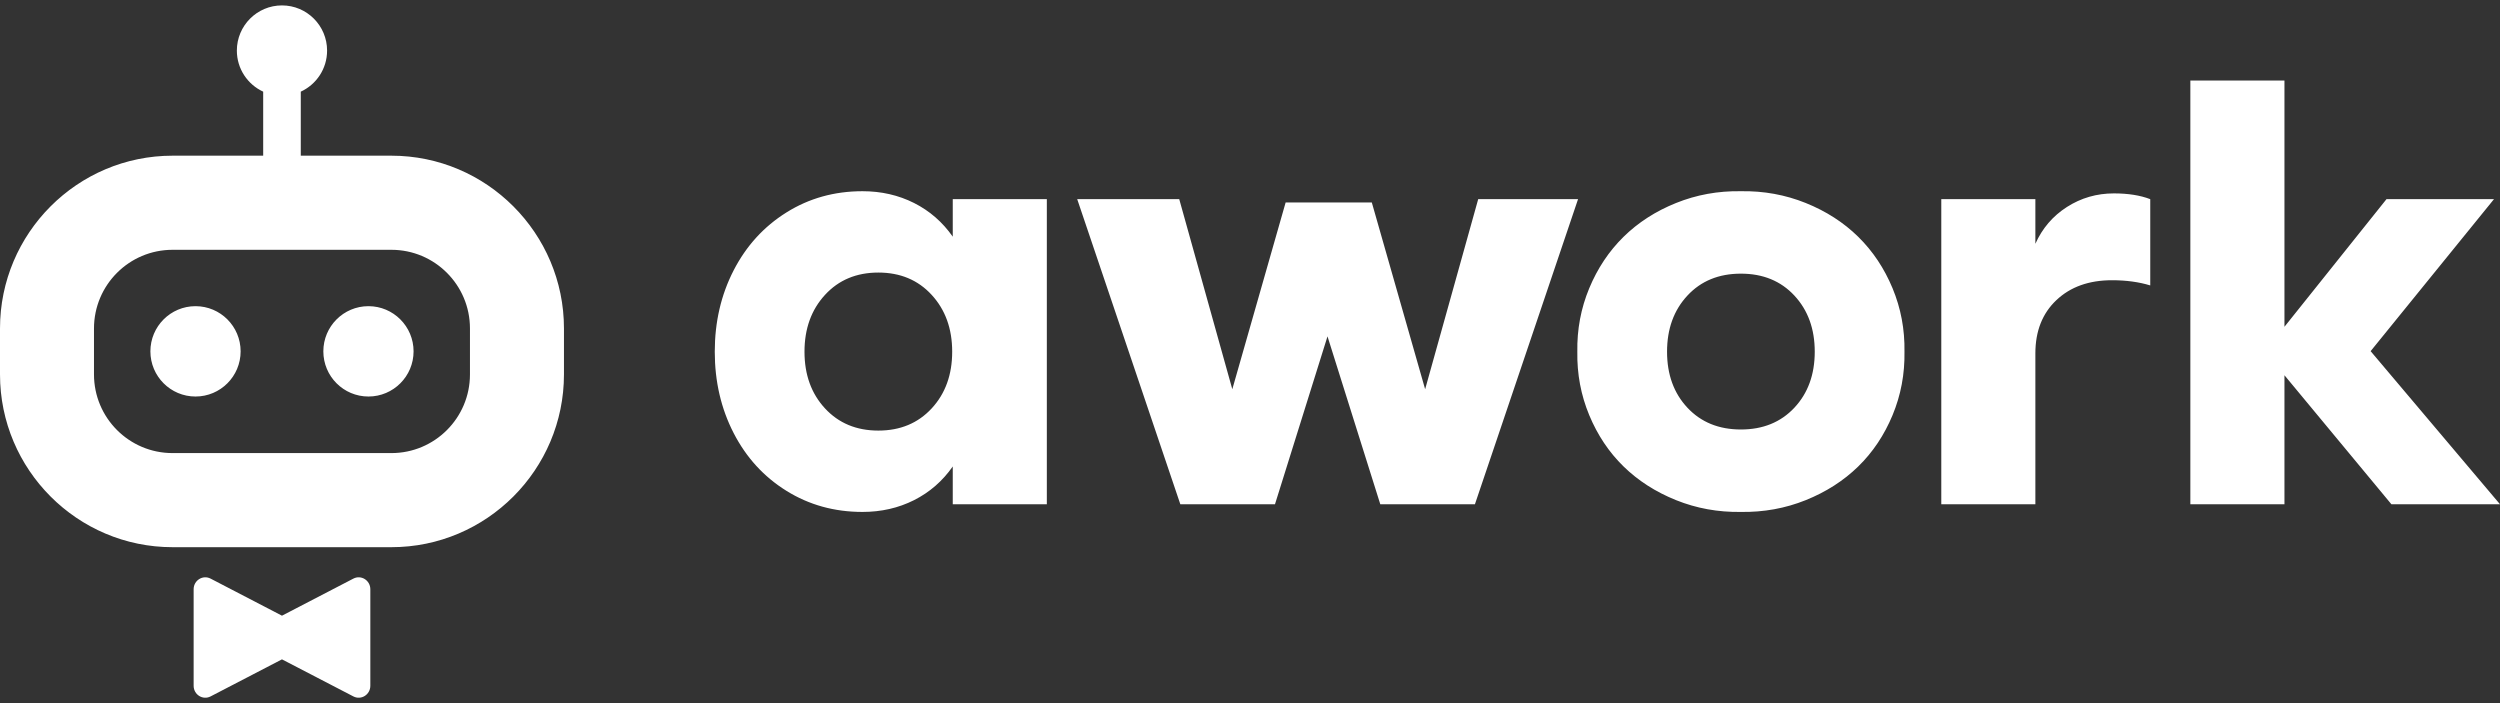 <svg width="128" height="36" viewBox="0 0 128 36" fill="none" xmlns="http://www.w3.org/2000/svg">
<rect x="0" y="0" width="128" height="36" fill="#333333" stroke="none"/>
<path fill-rule="evenodd" clip-rule="evenodd" d="M18.092 29.625C18.49 29.418 18.961 29.714 18.961 30.17V35.111C18.961 35.568 18.49 35.863 18.092 35.656L14.437 33.759L10.783 35.656C10.385 35.863 9.914 35.568 9.914 35.111V30.17C9.914 29.714 10.385 29.418 10.783 29.625L14.437 31.523L18.092 29.625ZM14.437 0.277C15.713 0.277 16.747 1.313 16.747 2.59C16.747 3.524 16.195 4.327 15.4 4.693V7.971H20.04C24.911 7.971 28.875 11.94 28.875 16.817V19.17C28.875 24.048 24.911 28.016 20.04 28.016H8.835C3.963 28.016 0 24.048 0 19.17V16.817C0 11.94 3.963 7.971 8.835 7.971H13.475V4.693C12.68 4.327 12.127 3.524 12.127 2.59C12.127 1.313 13.162 0.277 14.437 0.277V0.277ZM89.134 9.79C90.301 9.771 91.407 9.972 92.453 10.393C93.499 10.814 94.395 11.391 95.142 12.125C95.889 12.859 96.475 13.738 96.9 14.761C97.324 15.785 97.528 16.867 97.509 18.007C97.528 19.148 97.324 20.23 96.9 21.254C96.475 22.277 95.889 23.154 95.142 23.883C94.395 24.612 93.499 25.187 92.453 25.608C91.407 26.028 90.301 26.229 89.134 26.211C87.967 26.229 86.861 26.028 85.815 25.608C84.769 25.187 83.873 24.612 83.126 23.883C82.379 23.154 81.793 22.277 81.368 21.254C80.943 20.23 80.74 19.148 80.759 18.007C80.74 16.867 80.943 15.785 81.368 14.761C81.793 13.738 82.379 12.859 83.126 12.125C83.873 11.391 84.769 10.814 85.815 10.393C86.861 9.972 87.967 9.771 89.134 9.79ZM44.159 9.79C45.12 9.79 46 9.991 46.799 10.393C47.597 10.795 48.258 11.37 48.781 12.118V10.197H53.598V25.818H48.781V23.883C48.258 24.631 47.597 25.206 46.799 25.608C46 26.01 45.12 26.211 44.159 26.211C42.721 26.211 41.423 25.851 40.266 25.131C39.108 24.411 38.207 23.425 37.562 22.172C36.918 20.92 36.596 19.531 36.596 18.007C36.596 16.484 36.918 15.095 37.562 13.843C38.207 12.59 39.108 11.601 40.266 10.877C41.423 10.152 42.721 9.79 44.159 9.79ZM60.377 10.197L63.094 19.928L65.825 10.365H70.236L72.967 19.928L75.684 10.197H80.796L75.516 25.818H70.671L67.968 17.222L65.279 25.818H60.433L55.153 10.197H60.377ZM108.231 9.902C108.959 9.902 109.58 10 110.093 10.197V14.614C109.514 14.437 108.861 14.348 108.133 14.348C106.956 14.348 106.008 14.686 105.29 15.364C104.571 16.042 104.211 16.951 104.211 18.091V25.818H99.394V10.197H104.211V12.482C104.566 11.688 105.105 11.059 105.829 10.596C106.552 10.134 107.353 9.902 108.231 9.902ZM116.964 4.125V16.731L122.188 10.197H127.692L121.376 17.979L128 25.818H122.44L116.964 19.213V25.818H112.146V4.125H116.964ZM20.04 12.79H8.835C6.613 12.79 4.812 14.593 4.812 16.817V19.17C4.812 21.395 6.613 23.198 8.835 23.198H20.04C22.261 23.198 24.062 21.395 24.062 19.17V16.817C24.062 14.593 22.261 12.79 20.04 12.79ZM44.971 13.955C43.851 13.955 42.94 14.336 42.24 15.098C41.54 15.86 41.19 16.829 41.19 18.007C41.19 19.185 41.54 20.153 42.24 20.91C42.94 21.667 43.851 22.046 44.971 22.046C46.092 22.046 47.002 21.667 47.702 20.91C48.402 20.153 48.752 19.185 48.752 18.007C48.752 16.829 48.402 15.86 47.702 15.098C47.002 14.336 46.092 13.955 44.971 13.955ZM89.134 14.011C88.004 14.011 87.091 14.385 86.396 15.133C85.7 15.881 85.353 16.839 85.353 18.007C85.353 19.176 85.7 20.132 86.396 20.875C87.091 21.618 88.004 21.99 89.134 21.99C90.264 21.99 91.176 21.618 91.872 20.875C92.567 20.132 92.915 19.176 92.915 18.007C92.915 16.839 92.567 15.881 91.872 15.133C91.176 14.385 90.264 14.011 89.134 14.011ZM10.01 15.676C11.286 15.676 12.32 16.712 12.32 17.989C12.32 19.267 11.286 20.302 10.01 20.302C8.734 20.302 7.7 19.267 7.7 17.989C7.7 16.712 8.734 15.676 10.01 15.676ZM18.865 15.676C20.14 15.676 21.175 16.712 21.175 17.989C21.175 19.267 20.14 20.302 18.865 20.302C17.589 20.302 16.555 19.267 16.555 17.989C16.555 16.712 17.589 15.676 18.865 15.676Z" fill="#ffffff"/>
</svg>
